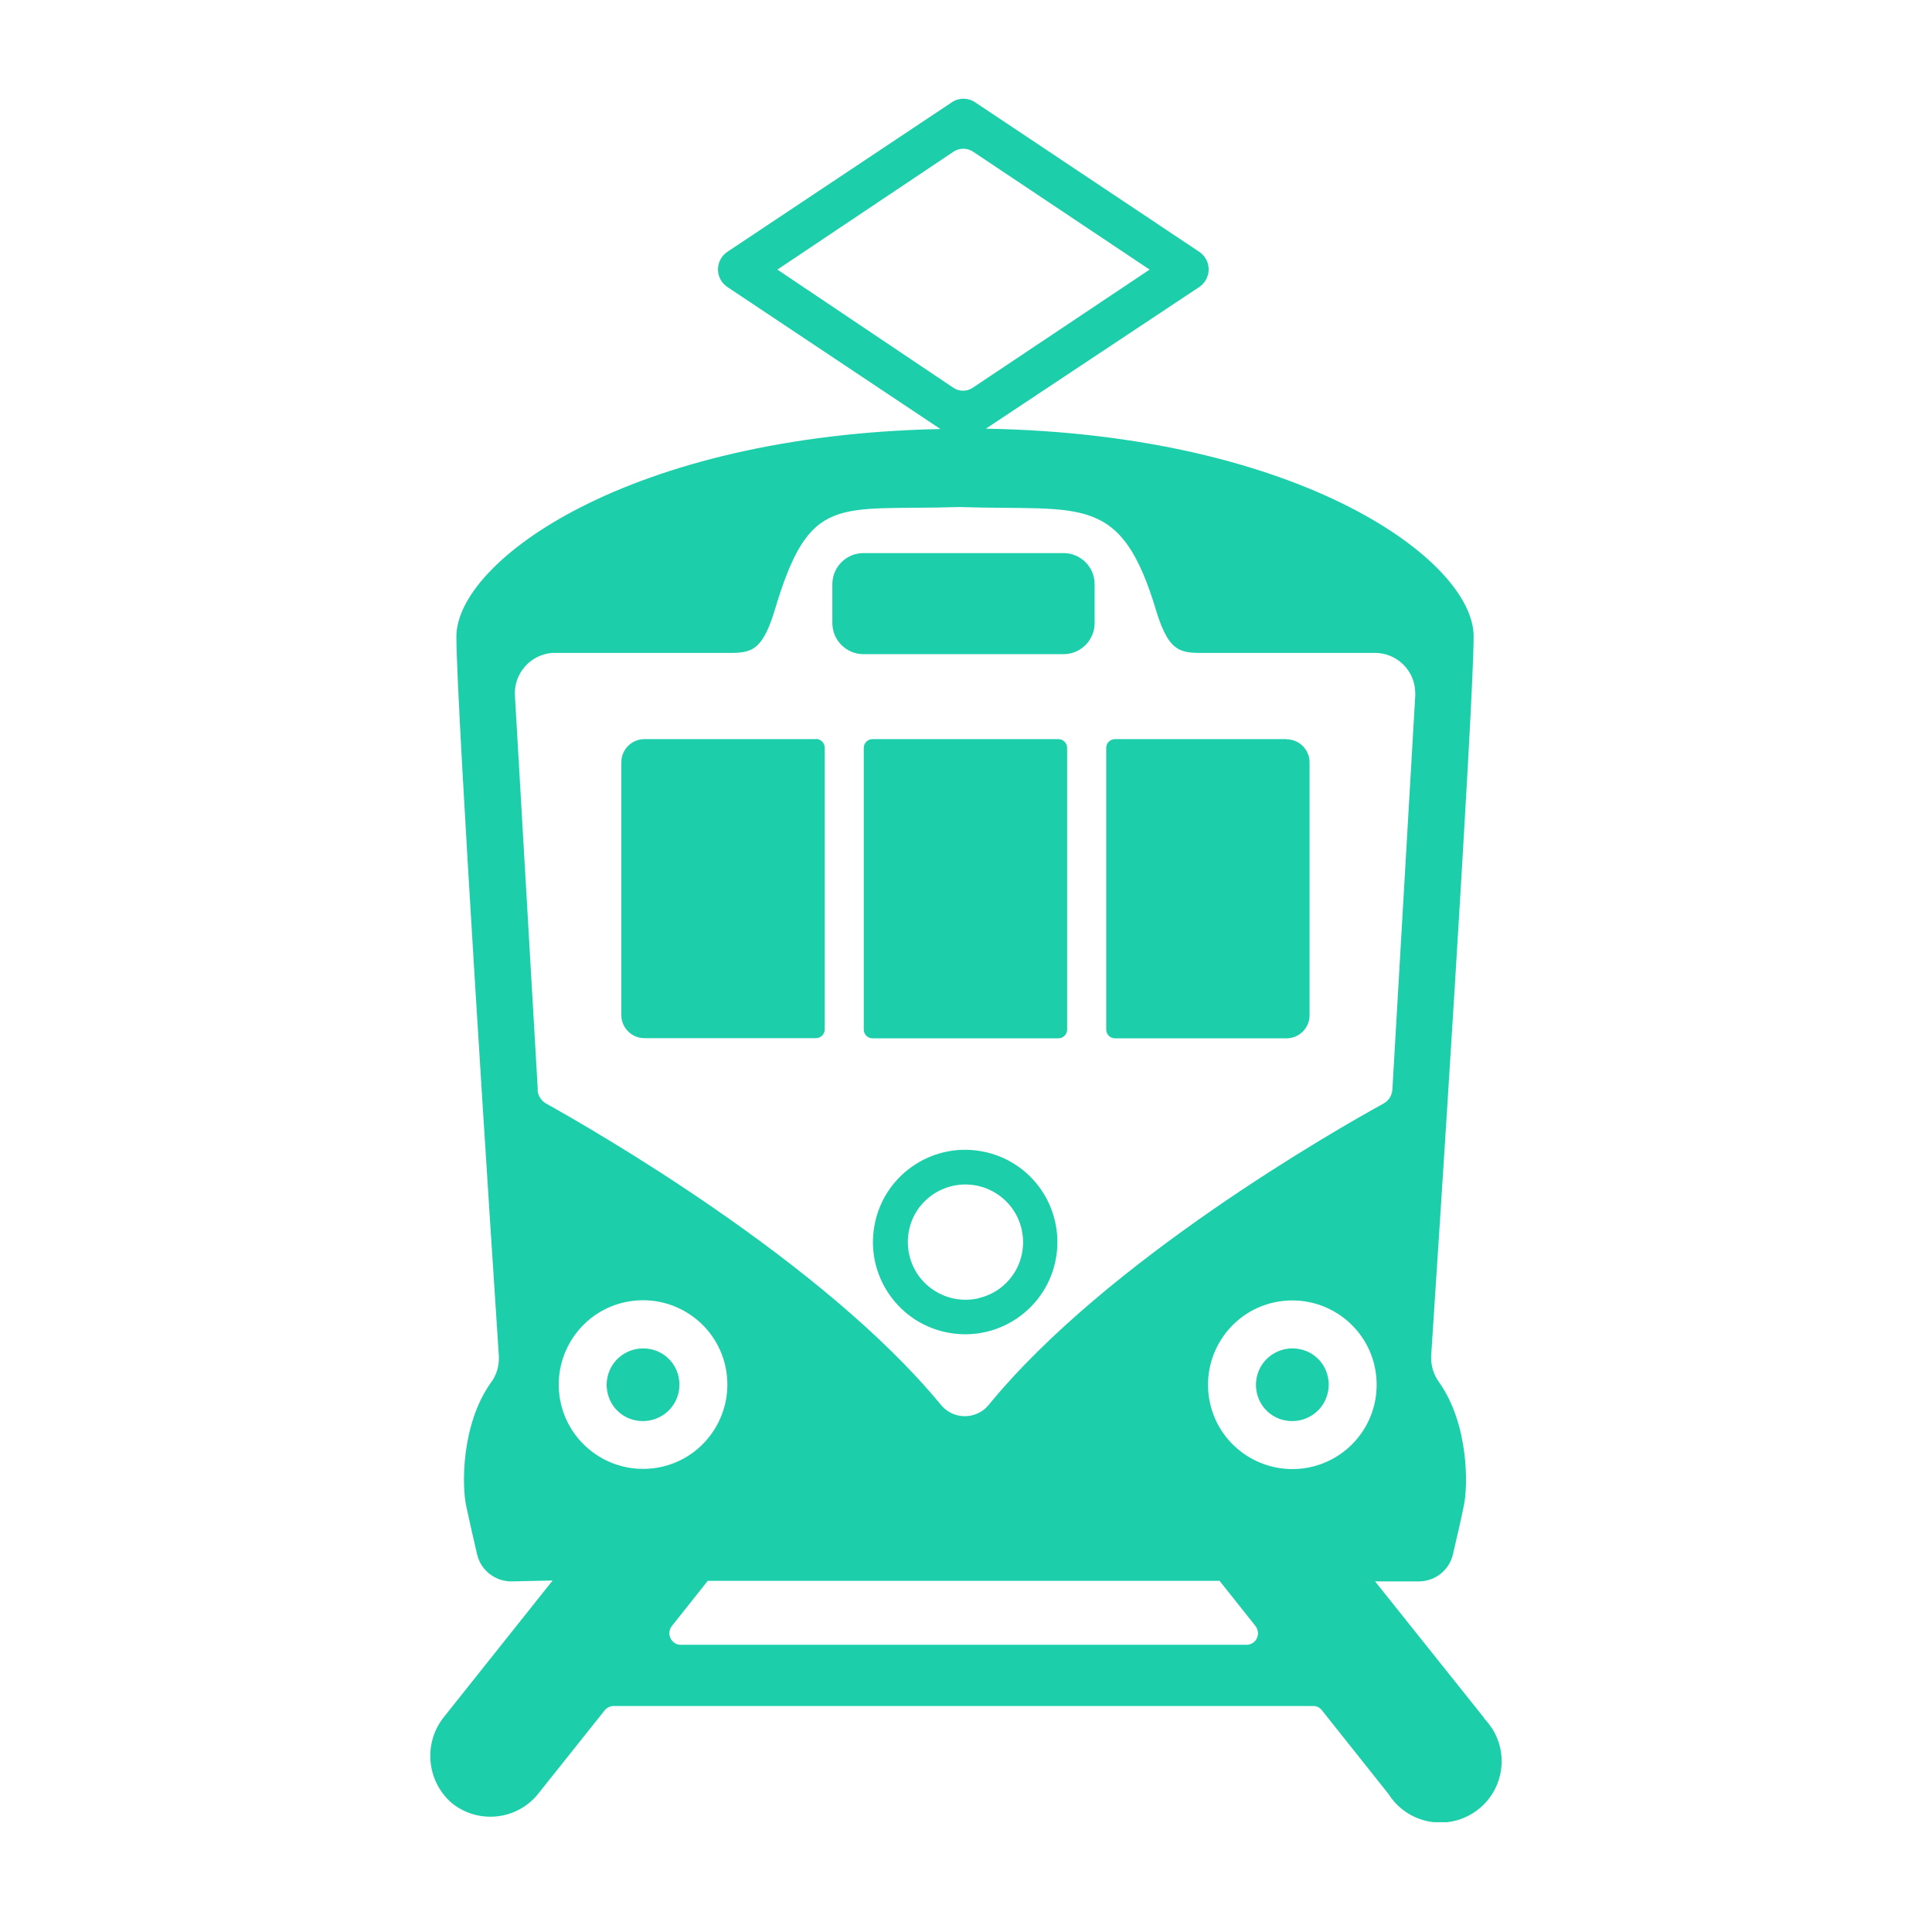 <svg width="256" height="256" viewBox="0 0 256 256" fill="none" xmlns="http://www.w3.org/2000/svg">
<g clip-path="url(#clip0_1972_6806)">
<g clip-path="url(#clip1_1972_6806)">
<path d="M129.973 152.535C123.326 151.376 116.986 155.847 115.851 162.494C114.692 169.141 119.163 175.481 125.81 176.616C132.457 177.775 138.797 173.304 139.932 166.657C140.169 165.285 140.169 163.89 139.932 162.518C139.057 157.408 135.083 153.41 129.973 152.535ZM129.666 172.027C125.55 172.973 121.434 170.418 120.487 166.302C120.227 165.167 120.227 163.984 120.487 162.849C121.126 160.01 123.35 157.81 126.188 157.148C130.304 156.202 134.42 158.756 135.367 162.872C135.627 164.008 135.627 165.191 135.367 166.326C134.728 169.141 132.504 171.365 129.689 172.003L129.666 172.027Z" fill="#1DCEAB"/>
<path d="M172.341 178.791C169.739 178.199 167.136 179.808 166.545 182.41C166.38 183.12 166.38 183.877 166.545 184.586C166.947 186.384 168.343 187.78 170.141 188.182C172.743 188.773 175.345 187.165 175.936 184.563C176.102 183.853 176.102 183.096 175.936 182.386C175.534 180.589 174.138 179.193 172.341 178.791Z" fill="#1DCEAB"/>
<path d="M108.093 97.938H85.384C83.704 97.938 82.332 99.31 82.332 100.99V134.51C82.332 136.189 83.704 137.561 85.384 137.561H108.116C108.755 137.561 109.276 137.041 109.276 136.402V99.074C109.276 98.435 108.755 97.915 108.116 97.915L108.093 97.938Z" fill="#1DCEAB"/>
<path d="M140.24 97.938H115.614C114.974 97.938 114.455 98.457 114.455 99.097V136.425C114.455 137.065 114.974 137.584 115.614 137.584H140.24C140.88 137.584 141.399 137.065 141.399 136.425V99.097C141.399 98.457 140.88 97.938 140.24 97.938Z" fill="#1DCEAB"/>
<path d="M86.305 178.791C83.703 178.199 81.101 179.808 80.51 182.41C80.344 183.12 80.344 183.877 80.51 184.586C80.912 186.384 82.308 187.78 84.106 188.182C86.708 188.773 89.31 187.165 89.901 184.563C90.067 183.853 90.067 183.096 89.901 182.386C89.499 180.589 88.103 179.193 86.305 178.791Z" fill="#1DCEAB"/>
<path d="M140.926 73.289H114.408C112.135 73.289 110.292 75.131 110.292 77.405V82.561C110.292 84.835 112.135 86.678 114.408 86.678H140.926C143.199 86.678 145.042 84.835 145.042 82.561V77.405C145.042 75.131 143.199 73.289 140.926 73.289Z" fill="#1DCEAB"/>
<path d="M170.471 97.938H147.738C147.1 97.938 146.579 98.458 146.579 99.097V136.425C146.579 137.064 147.1 137.584 147.738 137.584H170.471C172.151 137.584 173.523 136.212 173.523 134.532V101.013C173.523 99.333 172.151 97.961 170.471 97.961V97.938Z" fill="#1DCEAB"/>
<path d="M196.635 227.616L182.205 209.543H188.001C190.154 209.543 192.022 208.076 192.519 205.971C193.04 203.724 193.678 201.003 193.962 199.513C194.53 196.935 194.648 188.774 190.698 183.167C189.964 182.174 189.586 180.944 189.633 179.69C190.508 166.514 195.263 93.631 195.263 84.311C195.263 74.281 172.317 57.533 130.637 56.8L158.928 38.017C160.206 37.142 160.537 35.392 159.662 34.114C159.473 33.83 159.212 33.57 158.928 33.381L129.217 13.558C128.271 12.919 127.041 12.919 126.118 13.558L96.36 33.381C95.082 34.256 94.751 36.007 95.626 37.284C95.816 37.568 96.076 37.828 96.36 38.017L124.604 56.847C83.255 57.699 60.474 74.352 60.474 84.358C60.474 93.631 65.229 166.561 66.105 179.737C66.152 180.991 65.797 182.221 65.04 183.215C61.066 188.821 61.208 196.958 61.776 199.56C62.083 201.027 62.698 203.724 63.218 205.971C63.715 208.1 65.655 209.59 67.855 209.543L73.225 209.425L58.89 227.427C56.075 230.857 56.477 235.895 59.788 238.852C63.242 241.714 68.352 241.241 71.214 237.811L71.285 237.717L80.109 226.646C80.392 226.291 80.818 226.078 81.268 226.055H174.021C174.47 226.055 174.896 226.267 175.18 226.646L184.003 237.74C186.416 241.525 191.431 242.637 195.216 240.224C199.001 237.811 200.113 232.796 197.7 229.011C197.416 228.586 197.108 228.184 196.754 227.805L196.612 227.639L196.635 227.616ZM128.886 20.063L152.329 35.723L128.886 51.383C128.105 51.903 127.112 51.903 126.331 51.383L103.007 35.723L126.402 20.063C127.159 19.59 128.129 19.59 128.886 20.063ZM71.261 144.42L68.234 92.236C68.021 89.279 70.268 86.724 73.201 86.511C73.201 86.511 73.201 86.511 73.225 86.511H95.532C99.151 86.511 100.783 86.866 102.581 81.094C107.289 65.174 110.837 67.705 127.136 67.184C143.363 67.729 148.544 65.198 153.251 81.094C155.049 86.889 156.729 86.511 160.3 86.511H182.182C185.139 86.511 187.528 88.9 187.528 91.857V92.165L184.5 144.349C184.453 145.129 184.027 145.839 183.341 146.217C177.19 149.6 146.77 166.892 131.015 186.148C129.596 187.898 127.017 188.159 125.267 186.739C125.054 186.55 124.841 186.361 124.675 186.148C109.039 167.129 78.5 149.647 72.35 146.217C71.687 145.839 71.285 145.153 71.214 144.396L71.261 144.42ZM74.195 185.367C73.154 179.288 77.222 173.492 83.302 172.451C89.381 171.41 95.177 175.479 96.218 181.559C97.259 187.638 93.19 193.434 87.111 194.475C85.857 194.687 84.579 194.687 83.326 194.475C78.665 193.67 74.999 190.027 74.195 185.367ZM90.186 217.941C89.334 217.941 88.672 217.207 88.695 216.379C88.695 216.048 88.814 215.717 89.027 215.457L93.781 209.472H161.602L166.356 215.457C166.877 216.119 166.782 217.089 166.12 217.61C165.859 217.822 165.528 217.941 165.197 217.941H90.186ZM173.145 194.498C167.066 195.539 161.27 191.47 160.23 185.391C159.189 179.311 163.257 173.516 169.337 172.475C175.416 171.434 181.212 175.503 182.253 181.582C182.466 182.836 182.466 184.137 182.253 185.391C181.448 190.051 177.806 193.694 173.145 194.498Z" fill="#1DCEAB"/>
</g>
</g>
<defs>
<clipPath id="clip0_1972_6806">
<rect width="256" height="256" fill="white"/>
</clipPath>
<clipPath id="clip1_1972_6806">
<rect width="141.98" height="228.37" fill="white" transform="translate(57.02 13.085)"/>
</clipPath>
</defs>
</svg>
